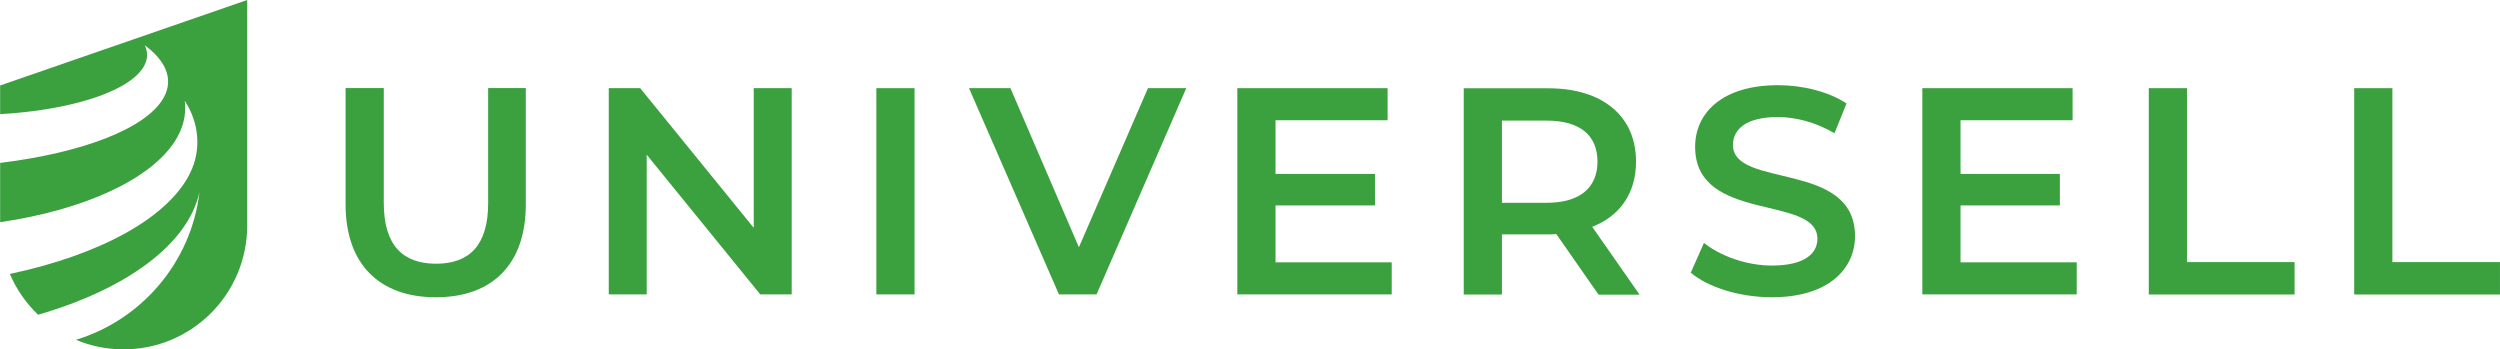 <svg width="229" height="32" viewBox="0 0 229 32" fill="none" xmlns="http://www.w3.org/2000/svg">
<path d="M0.011 7.824V10.456C5.716 10.13 10.412 8.792 12.419 6.992C13.27 6.234 13.785 5.244 13.26 4.149C14.909 5.36 16.065 7.065 14.973 8.982C13.407 11.741 7.628 13.994 0.011 14.921V20.354C7.765 19.217 13.817 16.416 16.044 12.899C16.748 11.783 17.095 10.551 16.927 9.235C18.23 11.235 18.471 13.699 17.421 15.837C15.424 19.933 9.204 23.334 0.904 25.093C1.502 26.514 2.396 27.778 3.488 28.831C11.537 26.503 17.221 22.397 18.272 17.595C17.515 24.029 12.976 29.294 6.956 31.126C8.301 31.695 9.772 32 11.326 32C17.578 32 22.643 26.925 22.643 20.659V0L0 7.834L0.011 7.824Z" fill="#3BA13F"/>
<path d="M31.656 18.733V8.066H35.155V18.596C35.155 22.482 36.91 24.156 39.946 24.156C42.983 24.156 44.716 22.482 44.716 18.596V8.066H48.163V18.733C48.163 24.24 45.063 27.231 39.925 27.231C34.787 27.231 31.656 24.23 31.656 18.733Z" fill="#3BA13F"/>
<path d="M72.52 8.076V26.967H69.641L59.239 14.173V26.967H55.762V8.076H58.641L69.043 20.87V8.076H72.52V8.076Z" fill="#3BA13F"/>
<path d="M80.273 8.076H83.772V26.967H80.273V8.076Z" fill="#3BA13F"/>
<path d="M108.662 8.076L100.445 26.967H96.999L88.762 8.076H92.555L98.827 22.649L105.153 8.076H108.651H108.662Z" fill="#3BA13F"/>
<path d="M127.482 24.029V26.967H113.34V8.076H127.104V11.014H116.839V15.931H125.948V18.817H116.839V24.029H127.482V24.029Z" fill="#3BA13F"/>
<path d="M146.413 26.968L142.557 21.44C142.316 21.471 142.074 21.471 141.832 21.471H137.577V26.978H134.078V8.088H141.832C146.792 8.088 149.86 10.626 149.86 14.806C149.86 17.67 148.41 19.776 145.846 20.776L150.185 26.989H146.413V26.968ZM141.675 11.047H137.577V18.576H141.675C144.743 18.576 146.329 17.175 146.329 14.795C146.329 12.416 144.743 11.047 141.675 11.047V11.047Z" fill="#3BA13F"/>
<path d="M154.874 24.977L156.082 22.25C157.595 23.46 159.991 24.324 162.302 24.324C165.234 24.324 166.474 23.271 166.474 21.87C166.474 17.796 155.273 20.47 155.273 13.447C155.273 10.393 157.7 7.803 162.87 7.803C165.129 7.803 167.503 8.392 169.142 9.477L168.039 12.204C166.337 11.204 164.488 10.72 162.838 10.72C159.928 10.72 158.74 11.857 158.74 13.278C158.74 17.301 169.92 14.679 169.92 21.618C169.92 24.64 167.472 27.23 162.302 27.23C159.371 27.23 156.429 26.314 154.863 24.966L154.874 24.977Z" fill="#3BA13F"/>
<path d="M190.228 24.029V26.967H176.086V8.076H189.85V11.014H179.585V15.931H188.684V18.817H179.585V24.029H190.228V24.029Z" fill="#3BA13F"/>
<path d="M196.828 8.076H200.327V24.008H210.183V26.977H196.828V8.087V8.076Z" fill="#3BA13F"/>
<path d="M215.645 8.076H219.143V24.008H228.999V26.977H215.645V8.087V8.076Z" fill="#3BA13F"/>
</svg>
